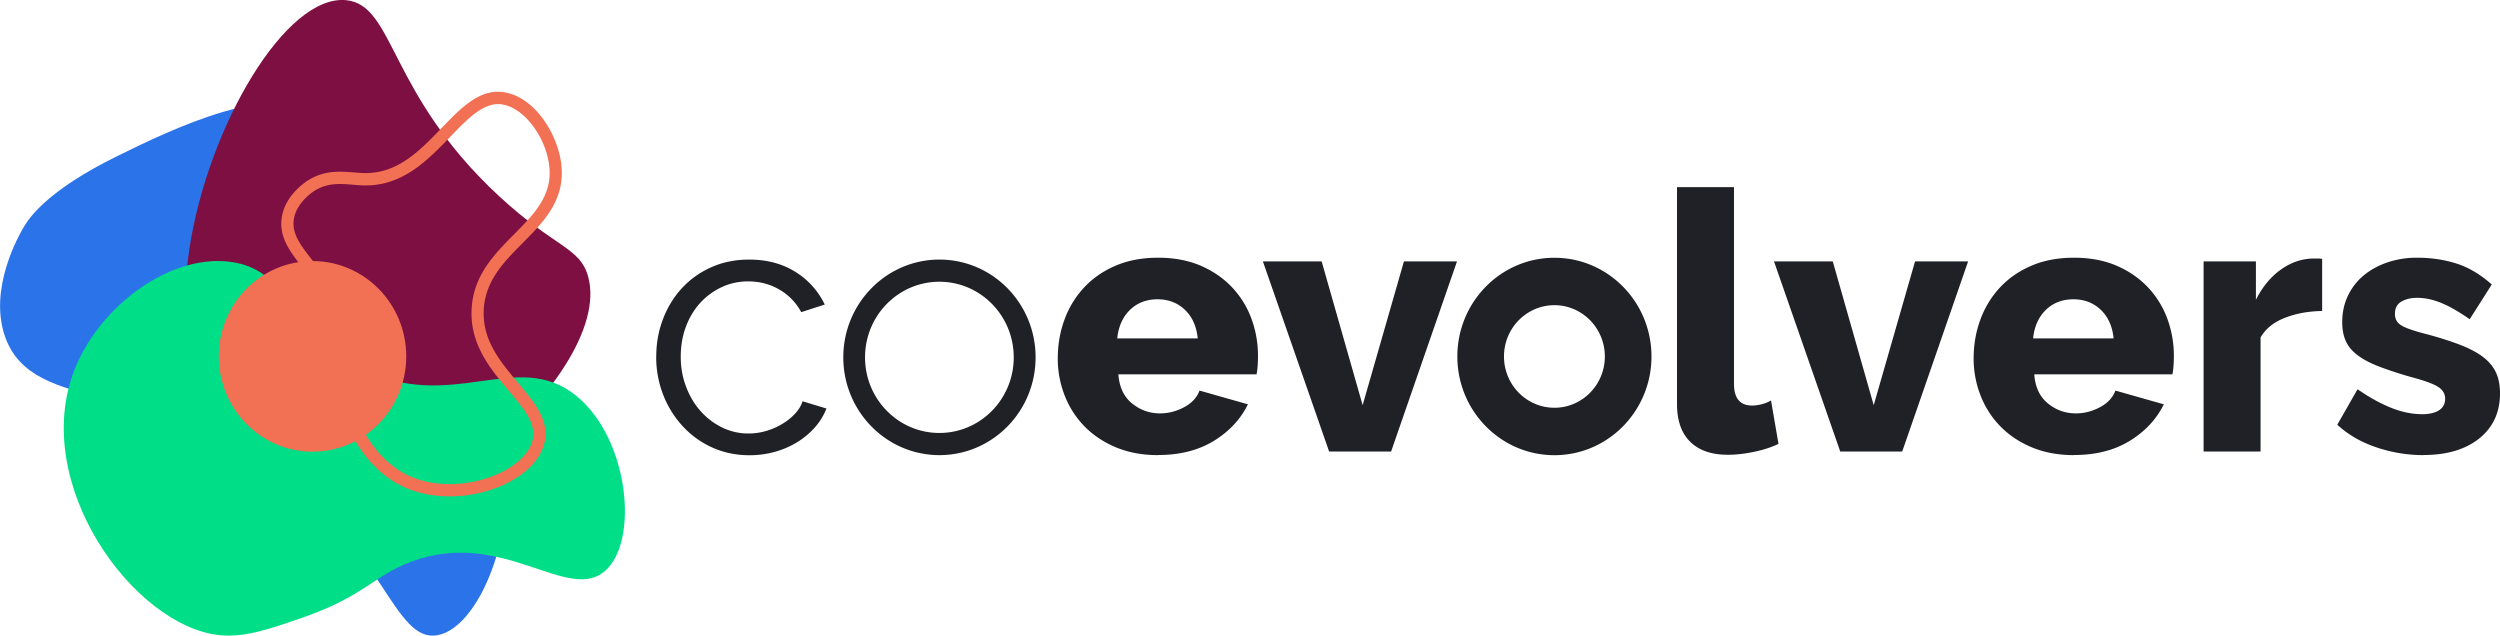 <svg viewBox="0 0 236 60" fill="none" xmlns="http://www.w3.org/2000/svg"><g clip-path="url(#a)"><path d="M.489 31.819c2.649 7.386 13.993 3.925 25.854 12.697 9.83 7.27 10.866 16.18 14.96 15.445 4.255-.761 8.288-11.35 5.802-19.884-2.774-9.506-12.05-10.985-14.417-22.578-.646-3.163-.331-4.907-1.949-6.376-4.315-3.919-14.64 1.143-19.622 3.589-6.698 3.284-8.375 5.884-8.87 6.712-.396.663-3.392 5.819-1.753 10.4" fill="#2B73E8"></path><path d="M55.528 26.139c-.754-2.81-3.12-2.722-8.43-7.635C36.629 8.794 37.248.469 32.683.017c-5.727-.564-13.028 11.918-14.797 23.422-1.026 6.674-1.618 22.346 6.66 26.056 11.139 4.99 33.55-13.823 30.983-23.356Z" fill="#7D0F42"></path><path d="M22.135 24.78c-5.754-1.043-12.658 3.937-15.09 10.092-4.261 10.792 5.612 24.289 13.711 25.09 2.361.237 4.728-.591 7.892-1.69 5.716-1.993 6.628-3.914 10.14-5.239 8.63-3.245 14.83 3.98 18.352.845 3.208-2.848 2.226-12.509-2.757-16.528-5.597-4.51-11.736 1.745-20.355-2.583-6.785-3.406-6.416-8.998-11.899-9.992" fill="#00DE87"></path><path d="M47.451 9.86c-1.737-.277-3.219 1.263-4.94 3.046-2.073 2.153-4.423 4.599-7.979 4.599h-.12c-.352 0-.716-.033-1.068-.066-1.178-.1-2.4-.2-3.61.546-.196.122-1.889 1.209-2.02 2.931-.092 1.259.712 2.291 1.732 3.6.646.817 1.102 1.198 1.504 1.534.31.26.608.503.923.883 1.362 1.64 1.194 3.484 1.015 5.438-.109 1.203-.228 2.445-.044 3.842.223 1.673.841 3.423 1.753 4.924 1.048 1.728 2.41 3.025 3.947 3.748 2.393 1.132 5.705 1.077 8.43-.132 1.698-.75 2.882-1.855 3.25-3.02.516-1.628-.683-3.047-2.198-4.846-1.742-2.07-3.718-4.422-3.5-7.806.2-3.13 2.143-5.084 4.016-6.978 1.802-1.816 3.507-3.533 3.333-6.15-.087-1.324-.63-2.765-1.482-3.952-.858-1.192-1.932-1.97-2.953-2.13m.18-1.154c2.936.469 5.2 4.15 5.4 7.16.206 3.146-1.764 5.133-3.67 7.054-1.801 1.816-3.5 3.533-3.68 6.222-.19 2.914 1.548 4.979 3.225 6.972 1.612 1.91 3.132 3.715 2.42 5.962-.477 1.507-1.856 2.831-3.886 3.731a12.374 12.374 0 0 1-4.966 1.038c-1.58 0-3.11-.303-4.408-.916-3.75-1.767-5.895-6.084-6.35-9.578-.201-1.523-.077-2.893.037-4.102.169-1.849.304-3.312-.749-4.57-.25-.298-.477-.492-.77-.735a10.018 10.018 0 0 1-1.678-1.71c-1.085-1.386-2.111-2.695-1.981-4.412.168-2.257 2.171-3.593 2.573-3.842 1.53-.938 3.002-.817 4.299-.712.347.028.678.055.993.061 3.121.044 5.222-2.136 7.252-4.245 1.862-1.932 3.615-3.76 5.944-3.384" fill="#F27054"></path><path d="M38.35 33.64c0 4.974-3.963 8.999-8.848 8.999-4.885 0-8.848-4.03-8.848-8.998 0-4.969 3.963-8.998 8.848-8.998 4.885 0 8.848 4.03 8.848 8.998Z" fill="#F27054"></path><path d="M61.95 33.668c0-1.253.212-2.44.641-3.555a8.943 8.943 0 0 1 1.797-2.926 8.386 8.386 0 0 1 2.774-1.965c1.074-.48 2.263-.718 3.566-.718 1.655 0 3.105.381 4.337 1.149a7.305 7.305 0 0 1 2.79 3.097l-2.22.717a5.392 5.392 0 0 0-2.068-2.136c-.885-.514-1.867-.767-2.942-.767-.896 0-1.732.182-2.508.546a6.508 6.508 0 0 0-2.02 1.485 6.93 6.93 0 0 0-1.345 2.241c-.326.867-.489 1.81-.489 2.838 0 1.026.168 1.948.505 2.837.336.889.792 1.656 1.379 2.308a6.489 6.489 0 0 0 2.035 1.54 5.59 5.59 0 0 0 2.47.563 5.96 5.96 0 0 0 1.666-.237 6.36 6.36 0 0 0 1.531-.669 5.395 5.395 0 0 0 1.21-.971c.337-.364.57-.75.706-1.165l2.253.685a5.958 5.958 0 0 1-1.075 1.76 7.43 7.43 0 0 1-1.666 1.403 8.153 8.153 0 0 1-2.117.922 8.907 8.907 0 0 1-2.405.325c-1.276 0-2.453-.248-3.528-.734a8.557 8.557 0 0 1-2.79-2.02 9.372 9.372 0 0 1-1.835-2.96 9.811 9.811 0 0 1-.657-3.587M109.336 42.964c-1.482 0-2.806-.242-3.984-.734-1.178-.491-2.171-1.154-2.991-1.998a8.607 8.607 0 0 1-1.867-2.926 9.508 9.508 0 0 1-.64-3.472c0-1.298.211-2.523.64-3.677a8.893 8.893 0 0 1 1.851-3.025c.809-.867 1.797-1.551 2.975-2.053 1.177-.503 2.513-.751 4.016-.751 1.504 0 2.834.254 4.001.75 1.167.503 2.149 1.182 2.958 2.032a8.651 8.651 0 0 1 1.835 2.959c.412 1.115.624 2.29.624 3.522 0 .32-.011.635-.033.938-.021.31-.054.574-.103.806h-13.043c.087 1.21.521 2.126 1.292 2.75.77.623 1.65.938 2.638.938.787 0 1.541-.193 2.268-.58.728-.386 1.216-.91 1.461-1.573l4.57 1.297c-.695 1.413-1.77 2.567-3.224 3.456-1.455.889-3.208 1.33-5.244 1.33m3.729-11.007c-.114-1.137-.515-2.037-1.21-2.7-.695-.662-1.558-.993-2.589-.993-1.032 0-1.922.337-2.606 1.01-.684.673-1.08 1.568-1.194 2.683h7.599ZM125.469 42.622l-6.253-17.946h5.547l3.87 13.574 3.898-13.574h5.01l-6.221 17.946h-5.851ZM158.309 17.665h5.379V36.23c0 1.369.57 2.053 1.715 2.053.266 0 .565-.038.89-.121.326-.078.624-.199.89-.36l.706 4.102c-.673.32-1.444.57-2.318.751-.874.182-1.693.276-2.453.276-1.547 0-2.736-.408-3.566-1.23-.831-.823-1.243-2.005-1.243-3.556v-20.48ZM173.719 42.622l-6.253-17.946h5.547l3.865 13.574 3.903-13.574h5.01l-6.221 17.946h-5.851ZM195.795 42.964c-1.482 0-2.806-.242-3.984-.734-1.178-.491-2.171-1.154-2.991-1.998a8.607 8.607 0 0 1-1.867-2.926 9.508 9.508 0 0 1-.641-3.472c0-1.298.212-2.523.641-3.677a8.893 8.893 0 0 1 1.851-3.025c.809-.867 1.797-1.551 2.975-2.053 1.177-.503 2.513-.751 4.016-.751 1.504 0 2.834.254 4.001.75 1.167.503 2.149 1.182 2.958 2.032a8.651 8.651 0 0 1 1.835 2.959c.412 1.115.624 2.29.624 3.522 0 .32-.011.635-.033.938-.021.31-.054.574-.103.806h-13.043c.087 1.21.521 2.126 1.292 2.75.77.629 1.65.938 2.638.938.787 0 1.541-.193 2.268-.58.728-.386 1.216-.91 1.461-1.573l4.57 1.297c-.695 1.413-1.77 2.567-3.224 3.456-1.455.889-3.208 1.33-5.244 1.33m3.729-11.007c-.114-1.137-.515-2.037-1.21-2.7-.695-.662-1.558-.993-2.589-.993-1.032 0-1.922.337-2.606 1.01-.684.673-1.08 1.568-1.194 2.683h7.599ZM219.211 29.357c-1.297.022-2.475.237-3.528.651-1.053.409-1.813 1.027-2.285 1.85v10.77h-5.379V24.676h4.939v3.627c.608-1.21 1.384-2.153 2.334-2.838.95-.684 1.965-1.038 3.045-1.06h.538c.114 0 .222.011.336.033v4.924-.005ZM228.775 42.964a13.82 13.82 0 0 1-4.44-.734c-1.46-.491-2.687-1.203-3.696-2.136l1.916-3.351c1.075.75 2.122 1.33 3.143 1.744 1.02.409 2.003.613 2.942.613.694 0 1.232-.127 1.612-.375.38-.249.57-.613.57-1.093s-.245-.861-.722-1.148c-.483-.288-1.33-.586-2.541-.906a37.371 37.371 0 0 1-3.007-.988c-.819-.32-1.487-.673-1.997-1.06-.516-.386-.885-.833-1.113-1.336-.223-.502-.337-1.093-.337-1.777 0-.911.18-1.745.538-2.495a5.596 5.596 0 0 1 1.482-1.916c.629-.524 1.373-.933 2.236-1.231a8.534 8.534 0 0 1 2.806-.447c1.325 0 2.562.182 3.713.546 1.156.365 2.269 1.027 3.344 1.982l-2.085 3.28c-1.009-.707-1.905-1.22-2.686-1.54-.788-.321-1.547-.481-2.286-.481-.58 0-1.074.121-1.482.359-.401.237-.602.618-.602 1.148 0 .53.217.878.657 1.126.434.254 1.248.524 2.437.822 1.254.343 2.312.685 3.175 1.027.863.343 1.564.723 2.101 1.143.537.42.928.905 1.178 1.452.25.546.369 1.198.369 1.949 0 1.777-.651 3.19-1.949 4.239-1.302 1.049-3.061 1.573-5.276 1.573M97.76 33.734c0-5.1-4.066-9.23-9.076-9.23-5.01 0-9.076 4.135-9.076 9.23 0 5.096 4.066 9.23 9.076 9.23 5.01 0 9.076-4.134 9.076-9.23Zm-2.063 0c0 3.942-3.143 7.138-7.018 7.138-3.876 0-7.019-3.196-7.019-7.138 0-3.941 3.143-7.137 7.019-7.137 3.875 0 7.018 3.196 7.018 7.137ZM155.899 33.652c0-5.145-4.103-9.319-9.162-9.319-5.059 0-9.163 4.174-9.163 9.319 0 5.145 4.104 9.318 9.163 9.318s9.162-4.173 9.162-9.318Zm-4.402 0c0 2.671-2.133 4.84-4.76 4.84s-4.761-2.169-4.761-4.84c0-2.672 2.134-4.842 4.761-4.842 2.627 0 4.76 2.17 4.76 4.842Z" fill="#202126"></path></g><defs><clipPath id="a"><path fill="#fff" d="M0 0h236v60H0z"></path></clipPath></defs></svg>
